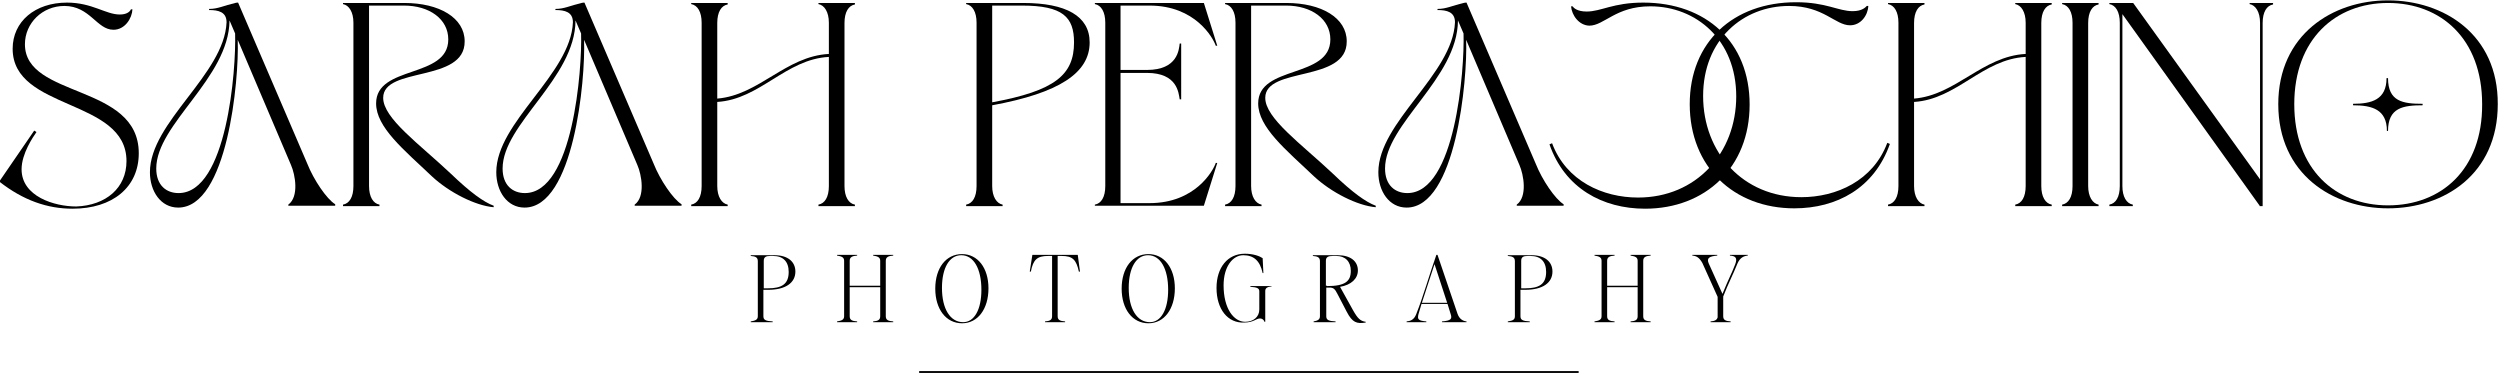 <?xml version="1.0" encoding="UTF-8"?>
<svg xmlns="http://www.w3.org/2000/svg" xmlns:xlink="http://www.w3.org/1999/xlink" version="1.1" id="Layer_1" x="0px" y="0px" viewBox="0 0 672 101" style="enable-background:new 0 0 672 101;" xml:space="preserve">
<path d="M203.7,85V70.2c0-1-0.6-1.3-1.9-1.4v-0.2h6.4c3.5,0,5.6,1.7,5.6,4.4c0,3-2.6,4.9-7.3,4.9h-1.3V85c0,1,0.6,1.3,2.5,1.4v0.2  h-5.9v-0.2C203.1,86.2,203.7,85.9,203.7,85z M206.4,77.5c3.7,0,5.6-1.1,5.6-4.4c0-2.8-1.5-4.3-4.2-4.3H207c-1.1,0-1.7,0.3-1.7,1.3  v7.4H206.4z"></path>
<path d="M226.9,85V70.1c0-0.9-0.6-1.2-1.9-1.4v-0.2h5.4v0.2c-1.3,0.1-2,0.4-2,1.4v6.7h8.2v-6.7c0-0.9-0.6-1.2-1.9-1.4v-0.2h5.4v0.2  c-1.3,0.1-2,0.4-2,1.4V85c0,1,0.6,1.3,2,1.4v0.2h-5.4v-0.2c1.3-0.1,1.9-0.4,1.9-1.4v-7.8h-8.2V85c0,1,0.6,1.3,2,1.4v0.2H225v-0.2  C226.3,86.2,226.9,85.9,226.9,85z"></path>
<path d="M251.4,77.6c0-5.6,2.9-9.3,7.2-9.3c4.2,0,7.1,3.7,7.1,9.2c0,5.6-2.9,9.4-7.1,9.4C254.3,86.9,251.4,83.1,251.4,77.6z   M258.9,86.6c3,0,4.9-3.4,4.9-8.7c0-5.7-2.1-9.3-5.4-9.3c-3.2,0-5.2,3.4-5.2,8.8C253.2,83,255.4,86.6,258.9,86.6z"></path>
<path d="M277.5,68.5h12.2l0.6,4.5h-0.3c-0.7-3.2-1.7-4.2-4.6-4.2h-1.1V85c0,1,0.6,1.3,2,1.4v0.2h-5.4v-0.2c1.3-0.1,1.9-0.4,1.9-1.4  V68.8h-1.1c-2.9,0-4,1-4.6,4.2h-0.3L277.5,68.5z"></path>
<path d="M301.5,77.6c0-5.6,2.9-9.3,7.2-9.3c4.2,0,7.1,3.7,7.1,9.2c0,5.6-2.9,9.4-7.1,9.4C304.4,86.9,301.5,83.1,301.5,77.6z   M309.1,86.6c3,0,4.9-3.4,4.9-8.7c0-5.7-2.1-9.3-5.4-9.3c-3.2,0-5.2,3.4-5.2,8.8C303.4,83,305.6,86.6,309.1,86.6z"></path>
<path d="M327,77.4c0-5.5,3-9.2,7.6-9.2c2.4,0,4.1,0.7,4.8,1.2l0.2,4h-0.2c-0.7-3.3-2.4-4.8-5.2-4.8c-2.8,0-5.3,3-5.3,8.1  c0,6.2,2.7,9.8,5.8,9.8c2.2,0,3.8-1.3,3.8-3.3v-4.9c0-0.8-0.6-1.1-2.4-1.2v-0.2h5.7V77c-1.1,0.1-1.7,0.4-1.7,1.2v8.3h-0.2  c-0.2-0.6-0.7-0.9-1.2-0.9c-1.1,0-1.7,1.1-4.3,1.1C330.1,86.9,327,83.2,327,77.4z"></path>
<path d="M354.8,85V70.2c0-1-0.6-1.3-1.9-1.4v-0.2h6.7c3.4,0,5.4,1.6,5.4,4.1c0,2.2-1.8,3.9-4.8,4.4l3.5,6.3c1.3,2.3,2,2.9,3.4,3.1  v0.2c-2.4,0.4-3.6,0-5.1-2.9l-2.5-4.8c-0.7-1.4-1.1-1.7-2.2-1.7h-0.8V85c0,1,0.6,1.3,2.5,1.4v0.2h-5.9v-0.2  C354.2,86.2,354.8,85.9,354.8,85z M356.7,76.9c4.9,0,6.4-1.3,6.4-4.1c0-2.5-1.5-4-3.9-4h-0.9c-1.3,0-1.9,0.3-1.9,1.3v6.7H356.7z"></path>
<path d="M380.7,84.4c1.9-4.8,3.5-10.5,5.4-15.9h0.3l5.4,15.9c0.5,1.4,1.5,1.9,2.4,2v0.2h-6.6v-0.2c2.5-0.2,2.8-0.7,2.3-2.1l-0.8-2.6  h-7l-0.8,2.7c-0.4,1.5,0,1.8,2.1,2v0.2h-5.3v-0.2C379.1,86.3,380.1,86,380.7,84.4z M389,81.4L385.6,71c-1.2,3.8-2.4,7.2-3.4,10.4  H389z"></path>
<path d="M407.2,85V70.2c0-1-0.6-1.3-1.9-1.4v-0.2h6.4c3.5,0,5.6,1.7,5.6,4.4c0,3-2.6,4.9-7.3,4.9h-1.3V85c0,1,0.6,1.3,2.5,1.4v0.2  h-5.9v-0.2C406.7,86.2,407.2,85.9,407.2,85z M410,77.5c3.7,0,5.6-1.1,5.6-4.4c0-2.8-1.5-4.3-4.2-4.3h-0.8c-1.1,0-1.7,0.3-1.7,1.3  v7.4H410z"></path>
<path d="M430.5,85V70.1c0-0.9-0.6-1.2-1.9-1.4v-0.2h5.4v0.2c-1.3,0.1-2,0.4-2,1.4v6.7h8.2v-6.7c0-0.9-0.6-1.2-1.9-1.4v-0.2h5.4v0.2  c-1.3,0.1-2,0.4-2,1.4V85c0,1,0.6,1.3,2,1.4v0.2h-5.4v-0.2c1.3-0.1,1.9-0.4,1.9-1.4v-7.8H432V85c0,1,0.6,1.3,2,1.4v0.2h-5.4v-0.2  C429.9,86.2,430.5,85.9,430.5,85z"></path>
<path d="M454.9,68.7v-0.2h6.7v0.2c-2.2,0.2-2.9,0.7-2.3,2.1l3.7,8.2c1.7-4.2,2.4-5.3,3.4-7.9c0.7-1.8,0.1-2.3-1.4-2.4v-0.2h4.8v0.2  c-1,0.1-2.1,0.5-2.8,2.2c-1.2,3-2.4,5.2-3.8,8.8V85h0c0,1,0.6,1.3,2,1.4v0.2h-5.4v-0.2c1.2-0.1,1.7-0.4,1.9-1.1v-5.5l-4.1-9.1  C456.8,69.3,456.1,68.8,454.9,68.7z"></path>
<path d="M34,43.3C34,26.4,3.4,29.8,3.4,13.1c0-7.3,6-12.4,14.6-12.4c6.8,0,10.4,3.2,14.2,3.2c1.8,0,2.7-0.7,3-1.4h0.4  c-0.1,2.4-2,5.5-5.1,5.5c-4.5,0-6.3-6.4-13.2-6.4c-5.9,0-10.6,4.6-10.6,10.3c0,14.6,30.6,10.5,30.6,29.3c0,9.1-7,14.9-17.8,14.9  c-6.7,0-13.2-2.2-19.7-7.3l9.4-13.7l0.6,0.4c-0.9,1.3-4,5.8-4,10c0,7.3,8.8,10,14.7,10C28.5,55.2,34,50.5,34,43.3z"></path>
<path d="M103,26.3c0,5.5,9.6,12.3,18.2,20.4c5.2,5,8.8,7.6,11.5,8.6v0.4c-4.9-0.4-12-4-16.6-8.3c-7.6-7.2-15-13.2-15-19.6  c0-10.4,19.4-6.6,19.4-17.2c0-5.5-5.1-9.1-11.9-9.1h-9.4V50c0,2.9,1.1,4.7,2.8,5v0.4h-9.8V55c1.7-0.3,2.8-2,2.8-5V6.1  c0-2.9-1.2-4.7-2.8-5V0.8h16.5c9.4,0,16.2,4,16.2,10.3C125,22.3,103,17.8,103,26.3z"></path>
<path d="M192.8,26.5c11.2-0.9,18.4-11.4,30-12V6.1c0-2.9-1.2-4.7-2.8-5V0.8h9.8v0.4c-1.7,0.3-2.8,2-2.8,5V50c0,2.9,1.1,4.7,2.8,5  v0.4H220V55c1.7-0.3,2.8-2,2.8-5V15.3c-11.6,0.6-18.5,11.4-30,12.1V50c0,2.9,1.2,4.7,2.8,5v0.4h-9.8V55c1.7-0.3,2.8-2,2.8-5V6.1  c0-2.9-1.1-4.7-2.8-5V0.8h9.8v0.4c-1.7,0.3-2.8,2-2.8,5V26.5z"></path>
<path d="M259.7,55.3V55c1.7-0.3,2.8-2,2.8-5V6.1c0-2.9-1.1-4.7-2.8-5V0.8h15.4c11.4,0,17.8,3.5,17.8,10.6c0,8.2-8.2,13.6-26.2,16.9  V50c0,2.9,1.2,4.7,2.8,5v0.4H259.7z M288.7,11.4c0-6.8-3-9.9-14-9.9h-8v26C283.6,24.4,288.7,20.1,288.7,11.4z"></path>
<path d="M301.2,54.6h7.8c12.3,0,17.1-8.7,17.8-10.8h0.4l-3.6,11.5h-29.3V55c1.7-0.3,2.8-2,2.8-5V6.1c0-2.9-1.1-4.7-2.8-5V0.8h29.3  l3.6,11.5h-0.4c-0.7-2.1-5.5-10.8-17.8-10.8h-7.8v17.3h7.1c8.3,0,8.6-5.5,8.8-7.1h0.4v15h-0.4c-0.3-1.7-0.6-7.1-8.8-7.1h-7.1V54.6z"></path>
<path d="M340.1,26.3c0,5.5,9.6,12.3,18.2,20.4c5.2,5,8.8,7.6,11.5,8.6v0.4c-4.9-0.4-12-4-16.6-8.3c-7.6-7.2-15-13.2-15-19.6  c0-10.4,19.4-6.6,19.4-17.2c0-5.5-5.1-9.1-11.9-9.1h-9.4V50c0,2.9,1.2,4.7,2.8,5v0.4h-9.8V55c1.7-0.3,2.8-2,2.8-5V6.1  c0-2.9-1.1-4.7-2.8-5V0.8h16.5c9.4,0,16.2,4,16.2,10.3C362.1,22.3,340.1,17.8,340.1,26.3z"></path>
<path d="M514.5,26.5c11.2-0.9,18.4-11.4,30-12V6.1c0-2.9-1.2-4.7-2.8-5V0.8h9.8v0.4c-1.7,0.3-2.8,2-2.8,5V50c0,2.9,1.1,4.7,2.8,5  v0.4h-9.8V55c1.7-0.3,2.8-2,2.8-5V15.3c-11.6,0.6-18.5,11.4-30,12.1V50c0,2.9,1.2,4.7,2.8,5v0.4h-9.8V55c1.7-0.3,2.8-2,2.8-5V6.1  c0-2.9-1.1-4.7-2.8-5V0.8h9.8v0.4c-1.7,0.3-2.8,2-2.8,5V26.5z"></path>
<path d="M561.3,50c0,2.9,1.2,4.7,2.8,5v0.4h-9.8V55c1.7-0.3,2.8-2,2.8-5V6.1c0-2.9-1.1-4.7-2.8-5V0.8h9.8v0.4c-1.7,0.3-2.8,2-2.8,5  V50z"></path>
<path d="M607.4,55.3L570.5,3.8V50c0,2.9,1.1,4.7,2.8,5v0.4H567V55c1.7-0.3,2.8-2,2.8-5V6.1c0-2.9-1.1-4.7-2.8-5V0.8h6.4l34.1,47.4  V6.1c0-2.9-1.2-4.7-2.8-5V0.8h6.3v0.4c-1.7,0.3-2.8,2-2.8,5v49.2H607.4z"></path>
<path d="M641.9,0.1c-14.9,0-29.5,9.2-29.5,27.9c0,18.9,14.7,28,29.5,28c15,0,29.5-9.1,29.5-28C671.5,9.2,656.8,0.1,641.9,0.1z   M641.9,55.2c-14.2,0-25.2-9.7-25.2-27.2c0-17.5,11.1-27.2,25.2-27.2c14.2,0,25.3,9.6,25.3,27.2C667.3,45.6,656.2,55.2,641.9,55.2z"></path>
<path d="M651.3,28.3c-5.3,0-9.4,0.6-9.4,6.9h-0.3c0-5.8-4-6.9-9.1-6.9v-0.4c5,0,9-1.1,9-6.9h0.4c0,6.3,4,6.9,9.3,6.9V28.3z"></path>
<path d="M157,10.7c0.4,10.9-2.8,45.1-16,45.1c-4.7,0-7.6-4.4-7.6-9.5c0-13.5,20-26.3,20.6-40.3c0-2.8-2.2-3.3-4.7-3.3V2.4  c2.4,0,4-0.9,7-1.6c0.3-0.1,0.6-0.1,0.8-0.1l18.6,43.3c1.7,4.3,5.2,9.5,7.5,10.9v0.4h-12.6V55c2.9-2.1,1.9-8,0.7-10.7L157,10.7z   M154.7,5.5c-0.1,15.6-19.6,27.8-19.6,39.8c0,4.5,2.7,6.6,6,6.6c12.9,0,15.4-33.2,15.1-42.9L154.7,5.5z"></path>
<g>
	<path d="M422.3,1.7h0.4c0.3,0.4,1.2,1.4,3.8,1.4c3.9,0,7.1-2.4,15.2-2.4c16.9,0,28.6,10.6,28.6,27.4c0,16.9-11.9,28-28.1,28   c-11.4,0-21.6-5.5-25.7-17.3l0.7-0.3c3.8,10.2,13.7,14.6,23.1,14.6c15.7,0,26.4-12,26.4-27.2c0-15.2-10.8-24.2-23.1-24.2   c-9.3,0-12.4,5.2-16.4,5.2C424.4,6.8,422.5,4.1,422.3,1.7z"></path>
	<path d="M497.3,6.8c-4,0-7.1-5.2-16.4-5.2c-12.3,0-23.1,9-23.1,24.2c0,15.2,10.7,27.2,26.4,27.2c9.4,0,19.3-4.4,23.1-14.6l0.7,0.3   c-4.2,11.9-14.3,17.3-25.7,17.3c-16.2,0-28.1-11.1-28.1-28c0-16.7,11.7-27.4,28.6-27.4c8.1,0,11.3,2.4,15.2,2.4   c2.6,0,3.5-1.1,3.8-1.4h0.4C502.1,4.1,500.2,6.8,497.3,6.8z"></path>
</g>
<path d="M63.9,10.7c0.4,10.9-2.8,45.1-16,45.1c-4.7,0-7.6-4.4-7.6-9.5c0-13.5,20-26.3,20.6-40.3c0-2.8-2.2-3.3-4.7-3.3V2.4  c2.4,0,4-0.9,7-1.6c0.3-0.1,0.6-0.1,0.8-0.1l18.6,43.3c1.7,4.3,5.2,9.5,7.5,10.9v0.4H77.5V55c2.9-2.1,1.9-8,0.7-10.7L63.9,10.7z   M61.7,5.5C61.5,21.1,42,33.3,42,45.3c0,4.5,2.7,6.6,6,6.6C61,51.9,63.5,18.7,63.2,9L61.7,5.5z"></path>
<path d="M394.1,10.7c0.4,10.9-2.8,45.1-16,45.1c-4.7,0-7.6-4.4-7.6-9.5c0-13.5,20-26.3,20.6-40.3c0-2.8-2.2-3.3-4.7-3.3V2.4  c2.4,0,4-0.9,7-1.6c0.3-0.1,0.6-0.1,0.8-0.1l18.6,43.3c1.7,4.3,5.2,9.5,7.5,10.9v0.4h-12.6V55c2.9-2.1,1.9-8,0.7-10.7L394.1,10.7z   M391.9,5.5c-0.1,15.6-19.6,27.8-19.6,39.8c0,4.5,2.7,6.6,6,6.6c12.9,0,15.4-33.2,15.1-42.9L391.9,5.5z"></path>
<rect x="247.1" y="99.8" width="177.2" height="0.4"></rect>
<rect x="247.1" y="99.8" width="177.2" height="0.4"></rect>
</svg>
